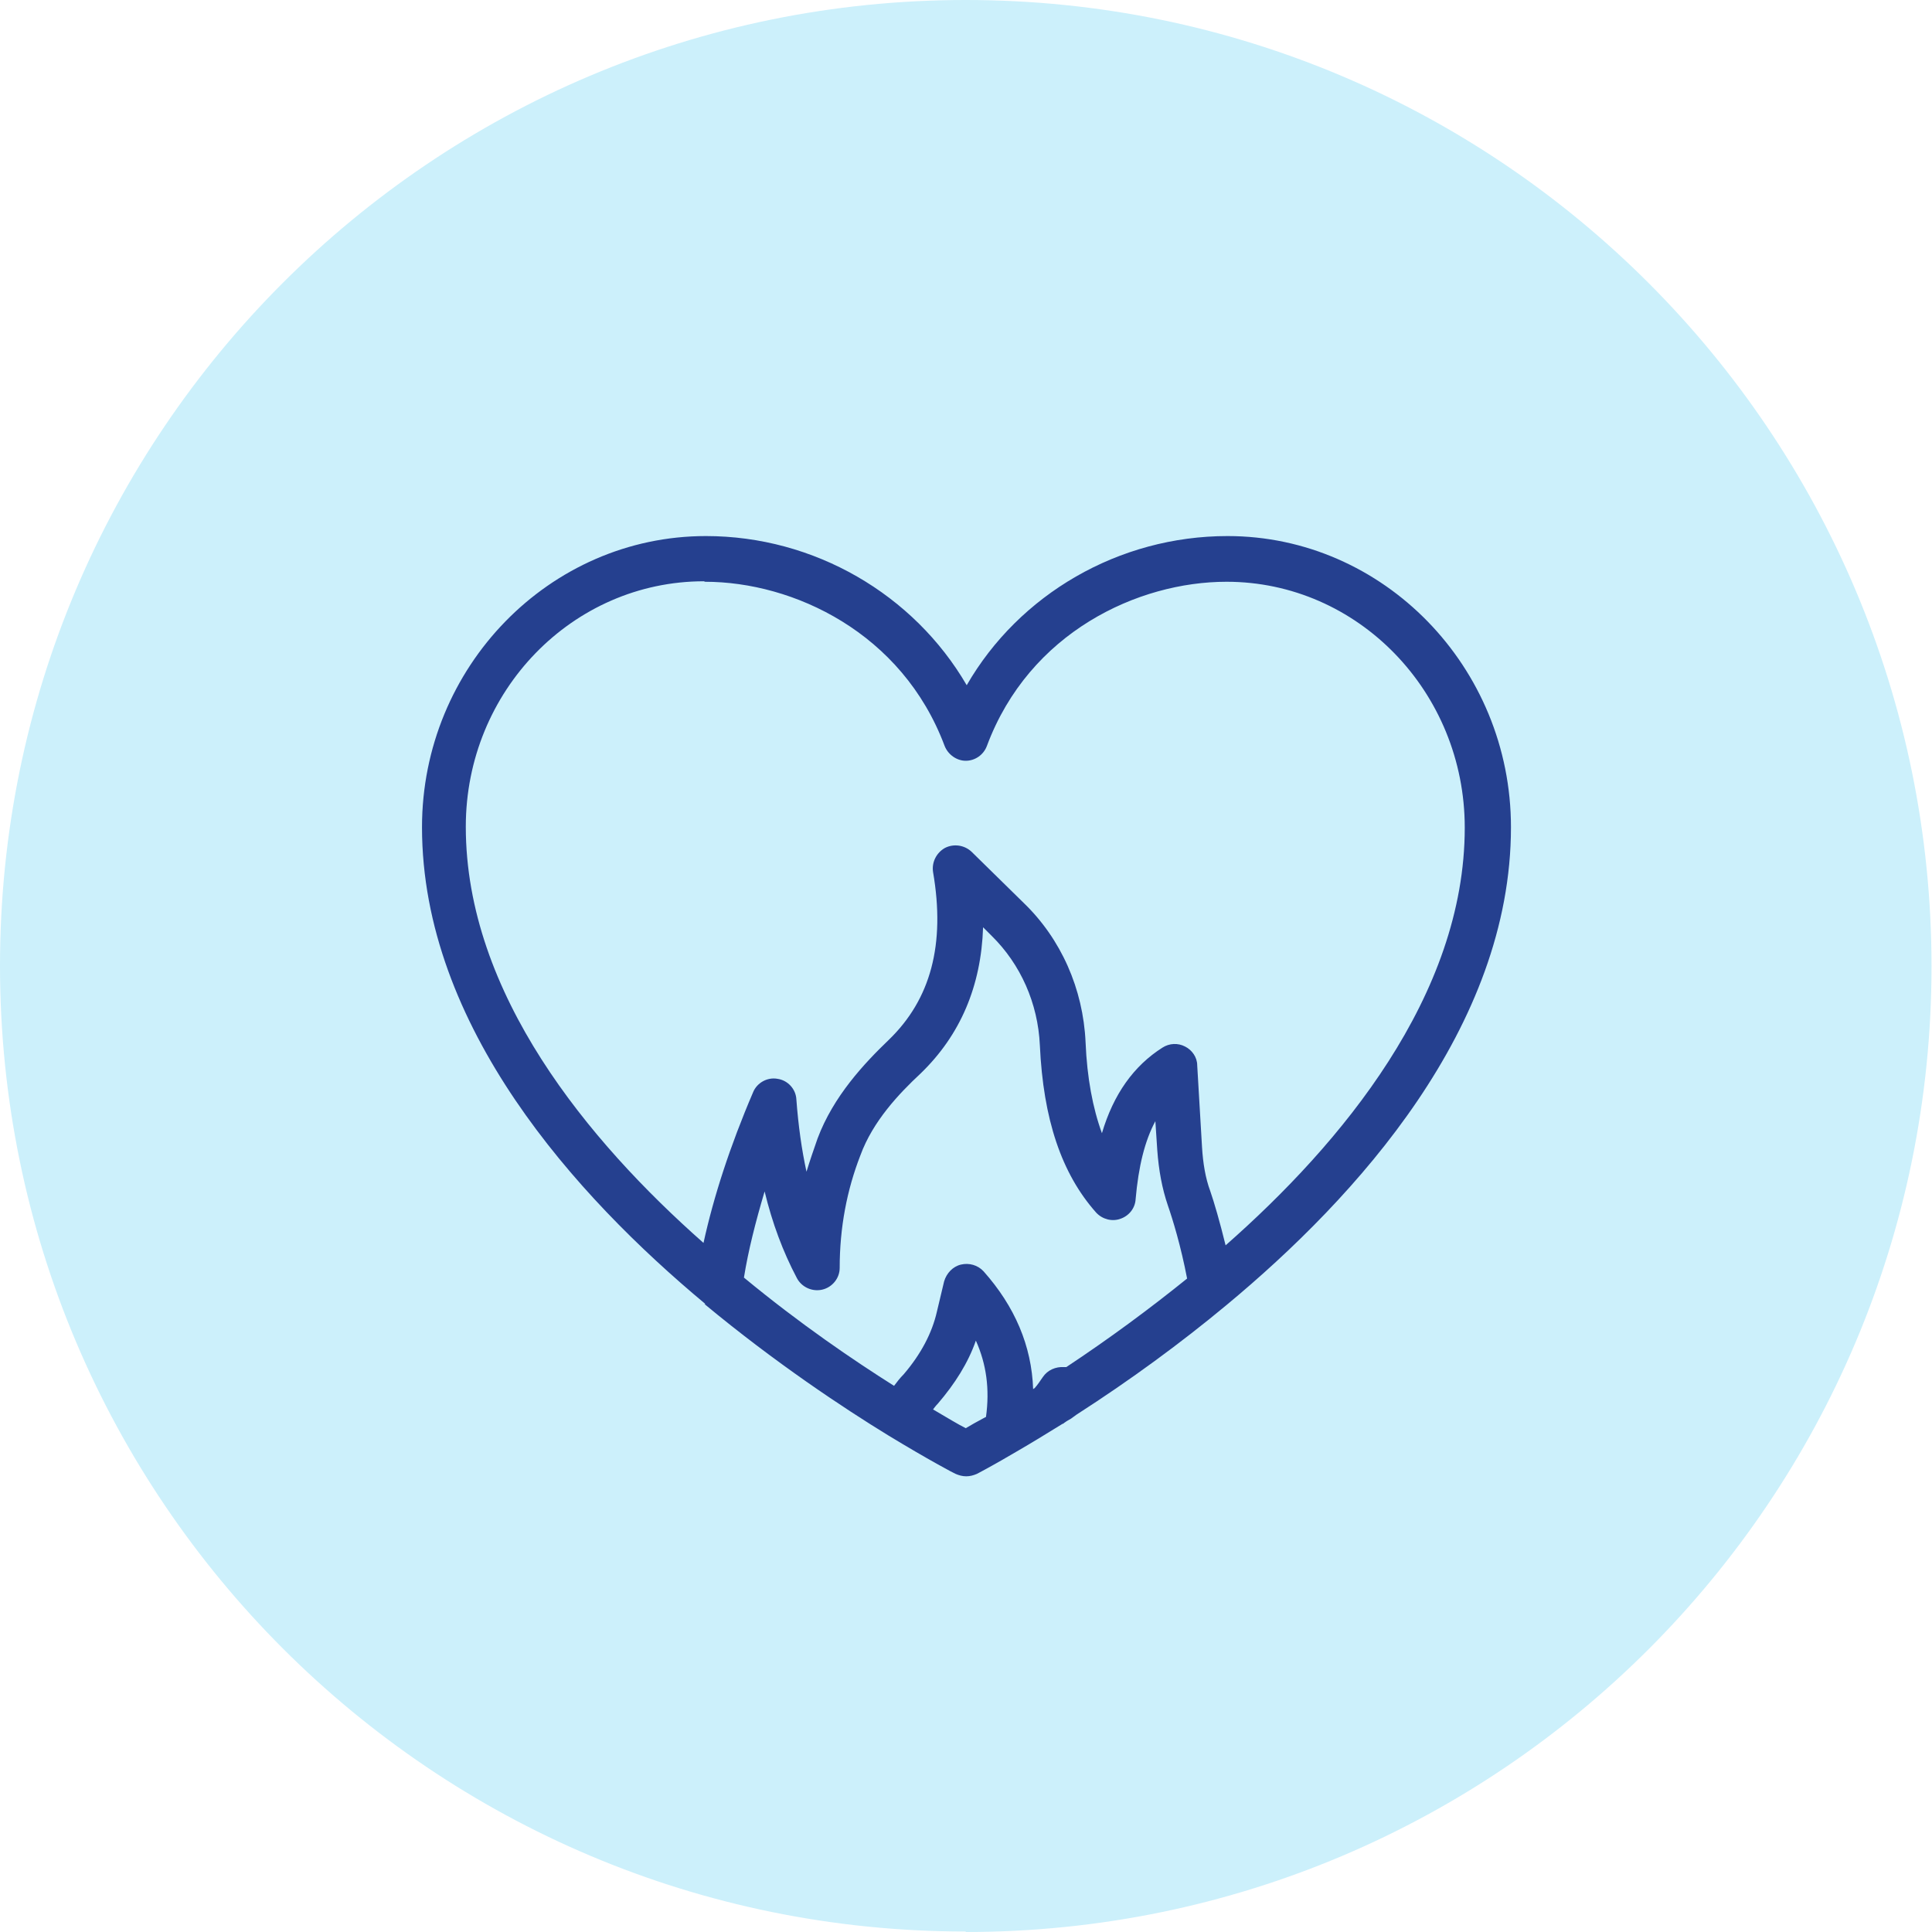 <svg width="84" height="84" viewBox="0 0 84 84" fill="none" xmlns="http://www.w3.org/2000/svg">
<path d="M41.989 84C65.192 84 83.979 65.192 83.979 42.011C83.979 18.829 65.192 0 41.989 0C18.788 0 0 18.808 0 41.989C0 65.171 18.808 83.979 41.989 83.979" fill="#CCF0FB"/>
<path d="M30.65 25.294C34.5 25.294 39.228 27.512 41.069 32.428C41.215 32.805 41.592 33.077 41.989 33.077C42.387 33.077 42.764 32.826 42.91 32.428C44.751 27.491 49.479 25.294 53.329 25.294C59.041 25.294 63.685 30.085 63.685 35.985C63.685 43.287 58.308 49.73 53.287 54.145C53.036 53.12 52.785 52.262 52.618 51.781C52.408 51.216 52.304 50.567 52.262 49.877L52.053 46.32C52.053 45.965 51.823 45.651 51.53 45.504C51.216 45.337 50.839 45.358 50.546 45.546C49.291 46.341 48.412 47.576 47.91 49.27C47.513 48.182 47.262 46.864 47.199 45.316C47.094 42.994 46.132 40.818 44.5 39.249L42.24 37.031C41.927 36.738 41.466 36.675 41.09 36.864C40.713 37.073 40.504 37.491 40.567 37.91C41.111 41.069 40.462 43.454 38.642 45.212C37.575 46.237 36.236 47.659 35.546 49.5C35.378 49.982 35.211 50.463 35.065 50.944C34.855 49.982 34.709 48.935 34.625 47.806C34.604 47.346 34.248 46.969 33.809 46.906C33.37 46.822 32.91 47.074 32.742 47.492C31.738 49.835 31.027 52.032 30.587 54.04C25.587 49.626 20.252 43.203 20.252 35.943C20.252 30.043 24.897 25.273 30.608 25.273M46.341 59.438C46.341 59.438 46.278 59.438 46.258 59.438C45.902 59.417 45.546 59.564 45.337 59.877C45.211 60.066 45.107 60.212 44.981 60.359C44.96 60.359 44.939 60.38 44.919 60.401C44.856 58.518 44.123 56.802 42.764 55.275C42.513 55.003 42.136 54.898 41.78 54.982C41.425 55.066 41.153 55.358 41.048 55.714L40.734 57.032C40.525 57.953 40.044 58.873 39.291 59.752C39.123 59.919 38.998 60.087 38.872 60.254C37.115 59.145 34.772 57.555 32.345 55.547C32.533 54.375 32.847 53.141 33.244 51.802C33.579 53.183 34.039 54.417 34.646 55.568C34.855 55.965 35.316 56.174 35.755 56.07C36.194 55.965 36.508 55.568 36.508 55.128C36.508 53.371 36.822 51.739 37.408 50.233C37.952 48.747 39.081 47.555 40.023 46.676C41.759 45.002 42.659 42.868 42.743 40.316L43.119 40.692C44.374 41.927 45.128 43.621 45.211 45.442C45.358 48.664 46.153 51.028 47.659 52.722C47.931 53.015 48.35 53.12 48.705 52.994C49.082 52.869 49.354 52.534 49.375 52.136C49.5 50.714 49.772 49.605 50.233 48.747L50.316 50.002C50.379 50.881 50.526 51.676 50.776 52.408C50.986 53.015 51.341 54.166 51.613 55.589C49.981 56.907 48.224 58.204 46.362 59.438M42.847 61.614C42.492 61.802 42.199 61.97 41.989 62.095C41.655 61.928 41.173 61.635 40.567 61.279C40.63 61.196 40.692 61.112 40.776 61.028C41.529 60.15 42.094 59.25 42.429 58.288C42.889 59.313 43.036 60.401 42.868 61.614M30.629 56.697C33.705 59.25 36.675 61.217 38.621 62.409C40.379 63.476 41.487 64.062 41.55 64.083C41.697 64.145 41.843 64.187 42.01 64.187C42.178 64.187 42.324 64.145 42.471 64.083C42.471 64.083 43.161 63.727 44.291 63.058C44.835 62.744 45.483 62.346 46.195 61.907C46.237 61.907 46.258 61.865 46.299 61.844C46.383 61.781 46.467 61.739 46.571 61.677L46.801 61.509C49.145 60.003 51.341 58.392 53.329 56.739C58.978 52.053 65.694 44.667 65.694 35.964C65.694 28.997 60.149 23.307 53.371 23.307C48.642 23.307 44.312 25.838 42.031 29.792C39.73 25.838 35.399 23.307 30.692 23.307C23.892 23.307 18.348 28.997 18.348 35.964C18.348 44.626 25.043 52.011 30.671 56.697" fill="#25408F"/>
</svg>
